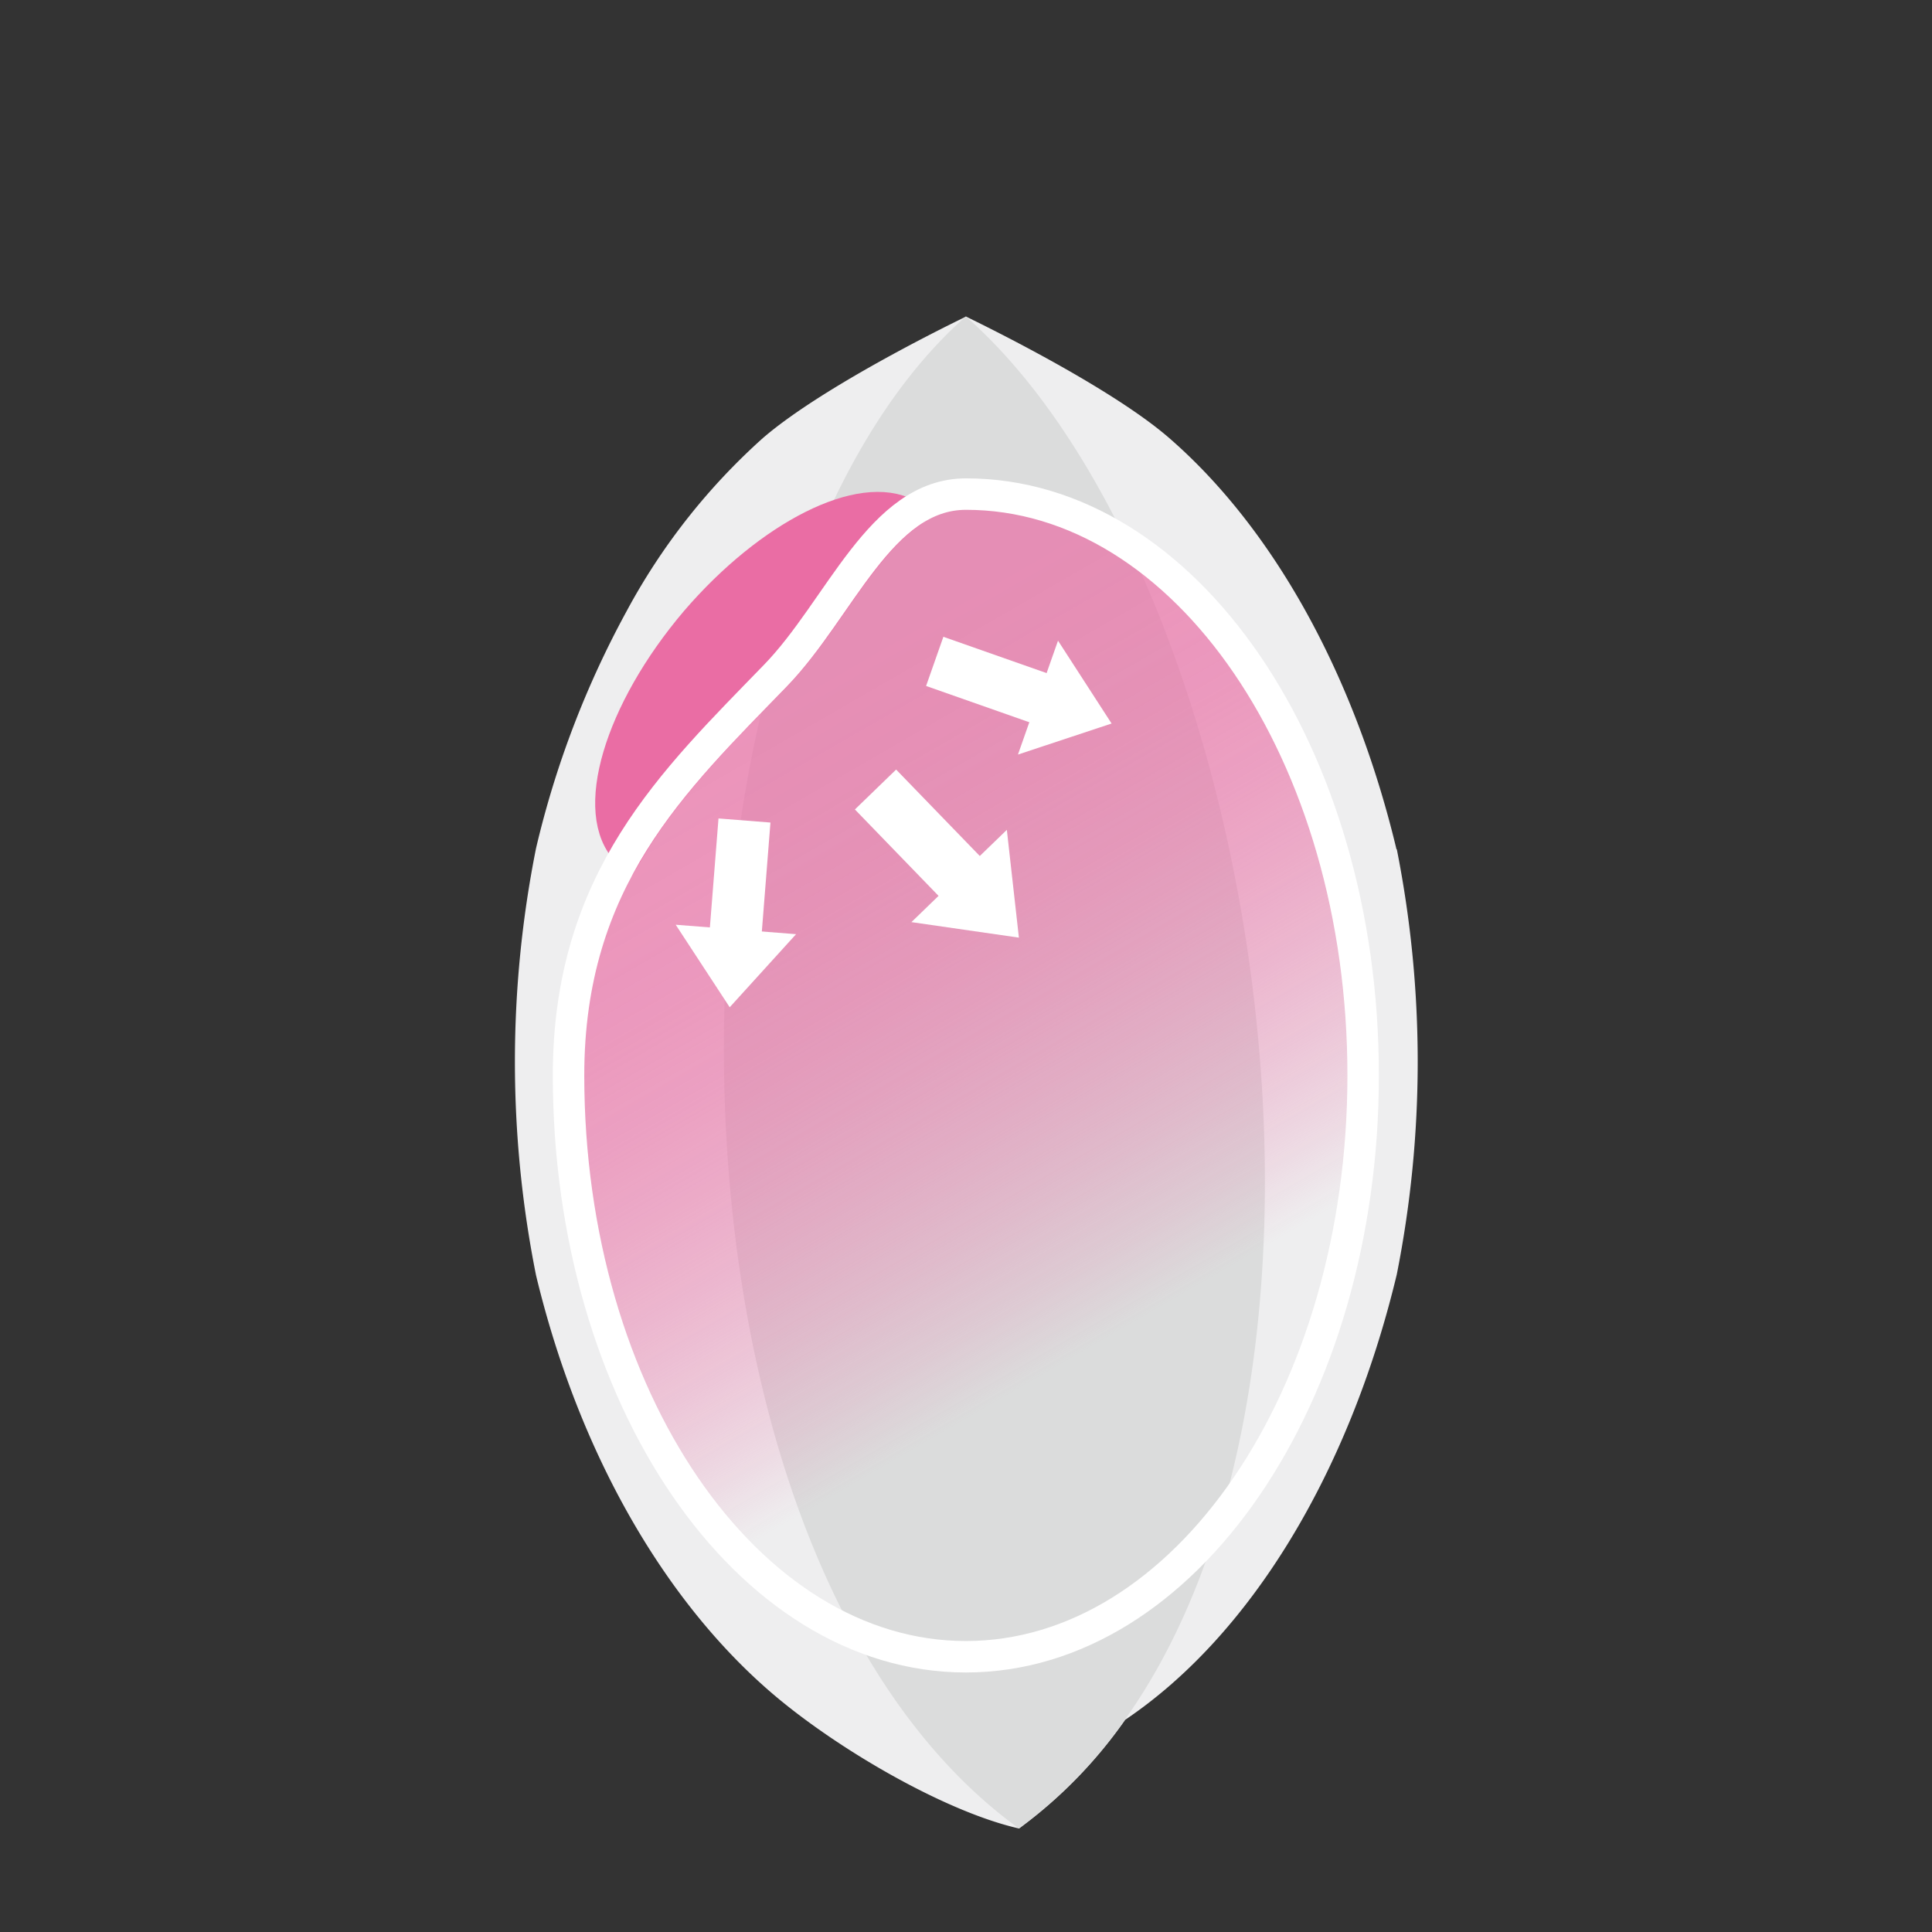 <svg xmlns="http://www.w3.org/2000/svg" xmlns:xlink="http://www.w3.org/1999/xlink" viewBox="0 0 184.25 184.25"><rect x="0" y="0" width="184.25" height="184.25" fill="#333333" stroke="none"/><defs><style>.cls-1,.cls-7{fill:none;}.cls-2{fill:#eeeeef;}.cls-3{fill:#dbdcdc;}.cls-4{opacity:0.7;isolation:isolate;fill:url(#linear-gradient);}.cls-5{fill:#fff;}.cls-6{fill:#ea6da4;stroke:#ea6da4;}.cls-6,.cls-7{stroke-miterlimit:10;stroke-width:3px;}.cls-7{stroke:#fff;}</style><linearGradient id="linear-gradient" x1="117.93" y1="38.75" x2="67.52" y2="126.06" gradientTransform="matrix(1, 0, 0, -1, 0, 186)" gradientUnits="userSpaceOnUse"><stop offset="0.23" stop-color="#ea6da4" stop-opacity="0"/><stop offset="0.3" stop-color="#ea6da4" stop-opacity="0.23"/><stop offset="0.38" stop-color="#ea6da4" stop-opacity="0.44"/><stop offset="0.46" stop-color="#ea6da4" stop-opacity="0.61"/><stop offset="0.54" stop-color="#ea6da4" stop-opacity="0.75"/><stop offset="0.62" stop-color="#ea6da4" stop-opacity="0.86"/><stop offset="0.71" stop-color="#ea6da4" stop-opacity="0.94"/><stop offset="0.8" stop-color="#ea6da4" stop-opacity="0.98"/><stop offset="0.9" stop-color="#ea6da4"/></linearGradient></defs><title>Asset 4</title><g id="Layer_2" data-name="Layer 2"><g id="Layer_1-2" data-name="Layer 1"><g id="Layer_2-2" data-name="Layer 2"><g id="コンテンツ"><rect class="cls-1" width="184.25" height="184.25"/><path class="cls-2" d="M133.18,81c-4-16.71-11.79-30.64-21.68-39.23-5.94-5.15-19-11.38-19.37-11.58h0c-.41.2-13.45,6.46-19.39,11.6a60.77,60.77,0,0,0-13,16.53A90.17,90.17,0,0,0,51.12,80.9a103.91,103.91,0,0,0,0,40.72c4.13,17.17,12.39,31.21,22.55,39.9,6.25,5.34,16.53,11.28,23.52,12.86l.32-.24a44.41,44.41,0,0,0,9.8-10.13c11.89-8,21.34-23.46,25.9-42.48a104.07,104.07,0,0,0,0-40.54Z"/><path class="cls-1" d="M97.17,174.38c-7-1.58-17.27-7.52-23.52-12.86-10.16-8.69-18.42-22.73-22.55-39.9a103.91,103.91,0,0,1,0-40.72,90.17,90.17,0,0,1,8.62-22.58,60.77,60.77,0,0,1,13-16.53c5.94-5.15,19-11.41,19.39-11.6C61.3,57.37,59.76,147.23,97.17,174.38Z"/><path class="cls-1" d="M135.17,101.27a102.17,102.17,0,0,1-2,20.27c-4.56,19-14,34.45-25.9,42.48C132,129.21,119.75,54.53,92.13,30.19c.41.2,13.43,6.42,19.37,11.58,9.89,8.59,17.67,22.52,21.68,39.23A102.17,102.17,0,0,1,135.17,101.27Z"/><path class="cls-3" d="M107.28,164a44.41,44.41,0,0,1-9.8,10.13l-.32.24c-37.41-27.15-35.86-117-5.05-144.19h0C119.75,54.53,132,129.21,107.28,164Z"/><ellipse class="cls-1" cx="92.13" cy="102.55" rx="37.89" ry="55.44"/><path class="cls-4" d="M130,102.55C130,133.17,113,158,92.11,158s-37.89-24.82-37.89-55.44c0-18.74,10-28.09,19.73-38.13,6.17-6.36,10-17.31,18.17-17.31C113.05,47.11,130,71.94,130,102.55Z"/><rect class="cls-5" x="85.19" y="73.5" width="5.47" height="12.74" transform="translate(-30.8 83.64) rotate(-44.07)"/><polygon class="cls-5" points="96.02 79.14 86.92 87.94 97.17 89.42 96.02 79.14"/><rect class="cls-5" x="92.11" y="59.2" width="4.97" height="11.58" transform="translate(1.92 132.68) rotate(-70.63)"/><polygon class="cls-5" points="100.9 61.1 97.08 71.96 106.01 69 100.9 61.1"/><rect class="cls-5" x="64.75" y="81.54" width="11.58" height="4.97" transform="translate(-18.78 147.72) rotate(-85.48)"/><polygon class="cls-5" points="75.92 89.09 64.44 88.19 69.59 96.06 75.92 89.09"/><path class="cls-6" d="M86.56,49.07c-4.7,3.44-8,10.65-12.57,15.35-5.13,5.3-10.34,10.4-14.12,16.81-3.69-3.63-.84-13.35,6.51-22C73.46,51,82.18,46.67,86.56,49.07Z"/><path class="cls-7" d="M130,102.55C130,133.17,113,158,92.11,158s-37.89-24.82-37.89-55.44c0-18.74,10-28.09,19.73-38.13,6.17-6.36,10-17.31,18.17-17.31C113.05,47.11,130,71.94,130,102.55Z"/></g></g></g></g></svg>